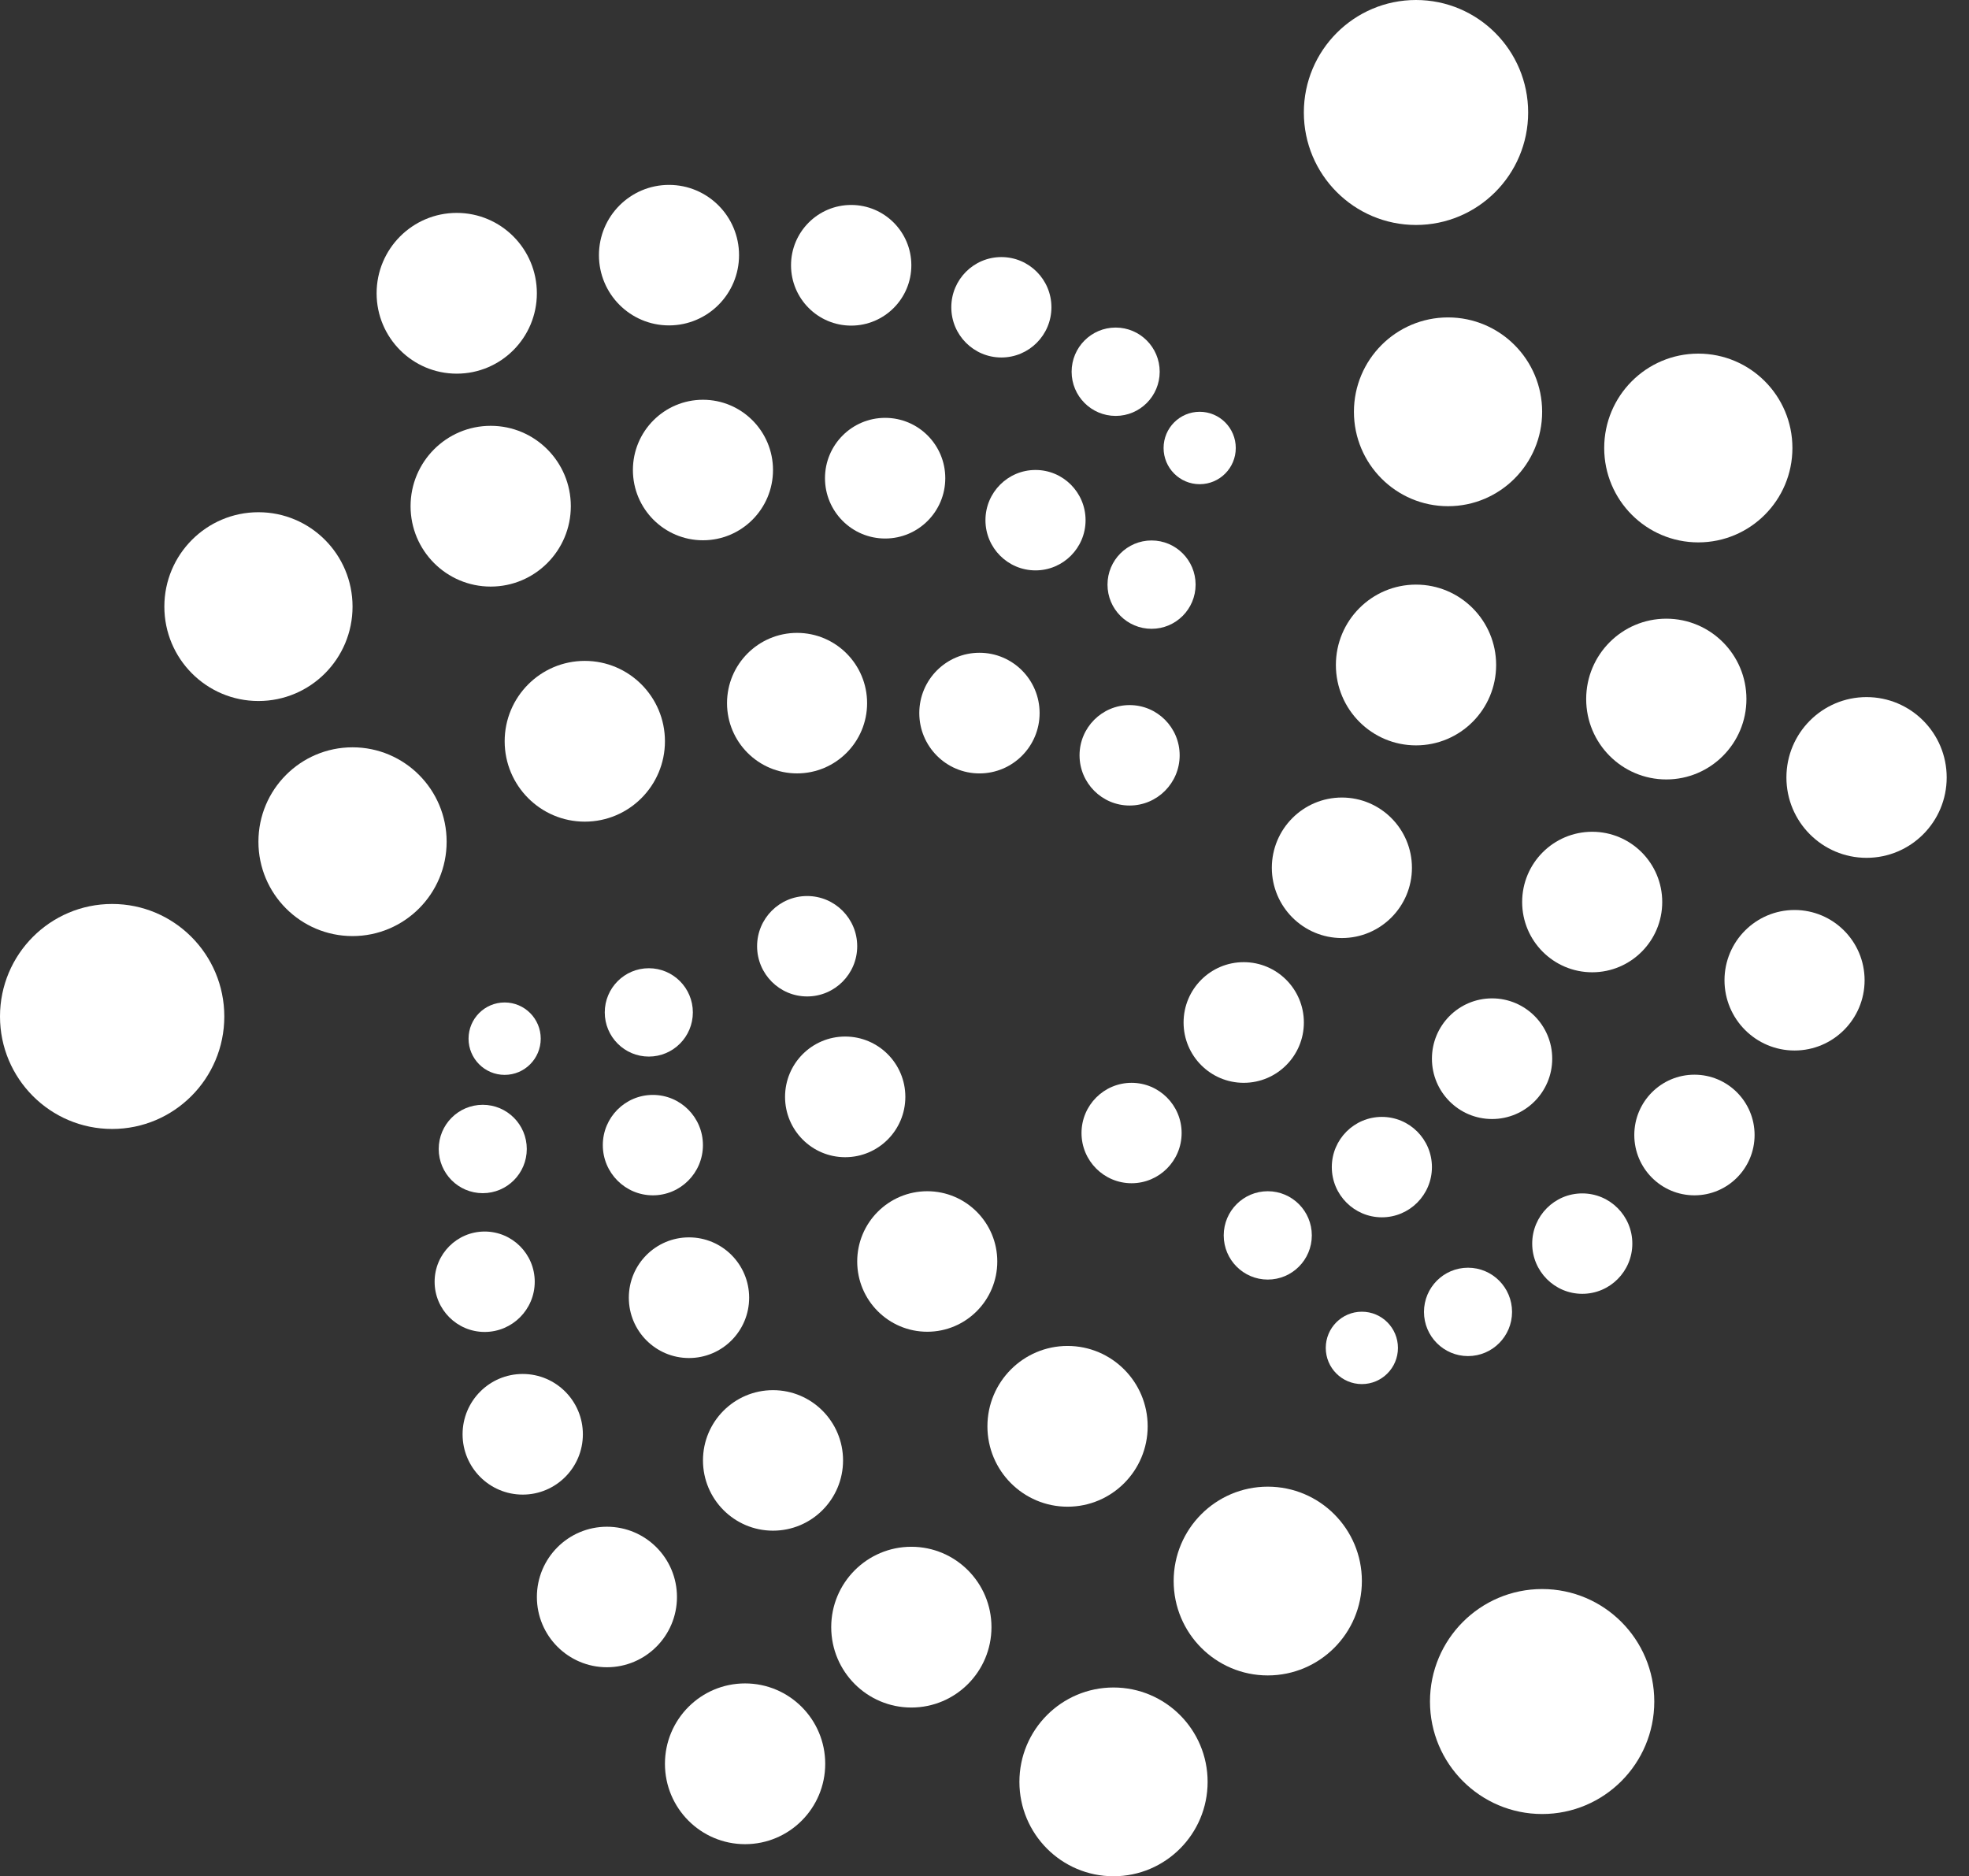 <svg width="85" height="81" viewBox="0 0 85 81" fill="none" xmlns="http://www.w3.org/2000/svg">
<rect x="0" y="0" width="85" height="81" fill="#333333" stroke="none"/>
<path d="M61.127 9.712C63.801 9.712 65.969 7.538 65.969 4.856C65.969 2.174 63.801 0 61.127 0C58.454 0 56.286 2.174 56.286 4.856C56.286 7.538 58.454 9.712 61.127 9.712Z" fill="white"/>
<path d="M66.573 78.312C69.247 78.312 71.414 76.138 71.414 73.456C71.414 70.774 69.247 68.6 66.573 68.6C63.899 68.6 61.731 70.774 61.731 73.456C61.731 76.138 63.899 78.312 66.573 78.312Z" fill="white"/>
<path d="M62.511 21.853C64.754 21.853 66.573 20.028 66.573 17.778C66.573 15.527 64.754 13.703 62.511 13.703C60.267 13.703 58.448 15.527 58.448 17.778C58.448 20.028 60.267 21.853 62.511 21.853Z" fill="white"/>
<path d="M73.314 23.415C75.558 23.415 77.377 21.591 77.377 19.34C77.377 17.09 75.558 15.266 73.314 15.266C71.071 15.266 69.252 17.09 69.252 19.34C69.252 21.591 71.071 23.415 73.314 23.415Z" fill="white"/>
<path d="M61.128 32.178C63.039 32.178 64.587 30.625 64.587 28.708C64.587 26.792 63.039 25.238 61.128 25.238C59.218 25.238 57.669 26.792 57.669 28.708C57.669 30.625 59.218 32.178 61.128 32.178Z" fill="white"/>
<path d="M71.933 33.649C73.843 33.649 75.392 32.095 75.392 30.179C75.392 28.263 73.843 26.709 71.933 26.709C70.022 26.709 68.474 28.263 68.474 30.179C68.474 32.095 70.022 33.649 71.933 33.649Z" fill="white"/>
<path d="M80.577 37.033C82.488 37.033 84.037 35.48 84.037 33.564C84.037 31.647 82.488 30.094 80.577 30.094C78.667 30.094 77.118 31.647 77.118 33.564C77.118 35.48 78.667 37.033 80.577 37.033Z" fill="white"/>
<path d="M68.734 41.974C70.404 41.974 71.757 40.616 71.757 38.941C71.757 37.266 70.404 35.908 68.734 35.908C67.064 35.908 65.71 37.266 65.71 38.941C65.71 40.616 67.064 41.974 68.734 41.974Z" fill="white"/>
<path d="M57.928 40.496C59.598 40.496 60.952 39.138 60.952 37.463C60.952 35.788 59.598 34.43 57.928 34.43C56.258 34.43 54.904 35.788 54.904 37.463C54.904 39.138 56.258 40.496 57.928 40.496Z" fill="white"/>
<path d="M77.469 45.351C79.139 45.351 80.493 43.993 80.493 42.318C80.493 40.643 79.139 39.285 77.469 39.285C75.799 39.285 74.445 40.643 74.445 42.318C74.445 43.993 75.799 45.351 77.469 45.351Z" fill="white"/>
<path d="M64.411 48.309C65.845 48.309 67.008 47.143 67.008 45.704C67.008 44.266 65.845 43.1 64.411 43.1C62.977 43.1 61.815 44.266 61.815 45.704C61.815 47.143 62.977 48.309 64.411 48.309Z" fill="white"/>
<path d="M73.147 51.603C74.581 51.603 75.744 50.437 75.744 48.999C75.744 47.561 74.581 46.395 73.147 46.395C71.713 46.395 70.551 47.561 70.551 48.999C70.551 50.437 71.713 51.603 73.147 51.603Z" fill="white"/>
<path d="M53.69 46.746C55.124 46.746 56.287 45.58 56.287 44.142C56.287 42.703 55.124 41.537 53.69 41.537C52.256 41.537 51.094 42.703 51.094 44.142C51.094 45.58 52.256 46.746 53.69 46.746Z" fill="white"/>
<path d="M59.654 52.552C60.848 52.552 61.815 51.582 61.815 50.384C61.815 49.187 60.848 48.217 59.654 48.217C58.461 48.217 57.493 49.187 57.493 50.384C57.493 51.582 58.461 52.552 59.654 52.552Z" fill="white"/>
<path d="M63.373 58.543C64.423 58.543 65.274 57.689 65.274 56.636C65.274 55.582 64.423 54.728 63.373 54.728C62.323 54.728 61.472 55.582 61.472 56.636C61.472 57.689 62.323 58.543 63.373 58.543Z" fill="white"/>
<path d="M58.79 59.752C59.651 59.752 60.348 59.053 60.348 58.19C60.348 57.327 59.651 56.627 58.79 56.627C57.93 56.627 57.232 57.327 57.232 58.19C57.232 59.053 57.93 59.752 58.79 59.752Z" fill="white"/>
<path d="M54.728 55.24C55.779 55.24 56.63 54.386 56.63 53.333C56.63 52.28 55.779 51.426 54.728 51.426C53.678 51.426 52.827 52.28 52.827 53.333C52.827 54.386 53.678 55.24 54.728 55.24Z" fill="white"/>
<path d="M48.849 51.081C50.042 51.081 51.01 50.111 51.01 48.914C51.01 47.717 50.042 46.746 48.849 46.746C47.655 46.746 46.688 47.717 46.688 48.914C46.688 50.111 47.655 51.081 48.849 51.081Z" fill="white"/>
<path d="M48.764 34.775C49.958 34.775 50.925 33.804 50.925 32.607C50.925 31.41 49.958 30.439 48.764 30.439C47.571 30.439 46.603 31.41 46.603 32.607C46.603 33.804 47.571 34.775 48.764 34.775Z" fill="white"/>
<path d="M49.712 27.146C50.762 27.146 51.613 26.293 51.613 25.239C51.613 24.186 50.762 23.332 49.712 23.332C48.662 23.332 47.81 24.186 47.81 25.239C47.81 26.293 48.662 27.146 49.712 27.146Z" fill="white"/>
<path d="M51.789 20.903C52.65 20.903 53.347 20.203 53.347 19.34C53.347 18.477 52.65 17.777 51.789 17.777C50.929 17.777 50.231 18.477 50.231 19.34C50.231 20.203 50.929 20.903 51.789 20.903Z" fill="white"/>
<path d="M48.162 17.955C49.212 17.955 50.063 17.101 50.063 16.048C50.063 14.995 49.212 14.141 48.162 14.141C47.112 14.141 46.261 14.995 46.261 16.048C46.261 17.101 47.112 17.955 48.162 17.955Z" fill="white"/>
<path d="M68.305 55.855C69.499 55.855 70.466 54.884 70.466 53.687C70.466 52.49 69.499 51.52 68.305 51.52C67.112 51.52 66.144 52.49 66.144 53.687C66.144 54.884 67.112 55.855 68.305 55.855Z" fill="white"/>
<path d="M43.228 15.433C44.422 15.433 45.389 14.463 45.389 13.265C45.389 12.068 44.422 11.098 43.228 11.098C42.035 11.098 41.067 12.068 41.067 13.265C41.067 14.463 42.035 15.433 43.228 15.433Z" fill="white"/>
<path d="M44.702 24.624C45.895 24.624 46.863 23.654 46.863 22.457C46.863 21.26 45.895 20.289 44.702 20.289C43.508 20.289 42.541 21.26 42.541 22.457C42.541 23.654 43.508 24.624 44.702 24.624Z" fill="white"/>
<path d="M42.282 33.389C43.716 33.389 44.879 32.223 44.879 30.784C44.879 29.346 43.716 28.18 42.282 28.18C40.848 28.18 39.685 29.346 39.685 30.784C39.685 32.223 40.848 33.389 42.282 33.389Z" fill="white"/>
<path d="M34.408 33.388C36.078 33.388 37.432 32.03 37.432 30.355C37.432 28.68 36.078 27.322 34.408 27.322C32.739 27.322 31.385 28.68 31.385 30.355C31.385 32.03 32.739 33.388 34.408 33.388Z" fill="white"/>
<path d="M25.245 35.471C27.156 35.471 28.705 33.917 28.705 32.001C28.705 30.085 27.156 28.531 25.245 28.531C23.335 28.531 21.786 30.085 21.786 32.001C21.786 33.917 23.335 35.471 25.245 35.471Z" fill="white"/>
<path d="M15.219 40.411C17.462 40.411 19.281 38.587 19.281 36.337C19.281 34.086 17.462 32.262 15.219 32.262C12.975 32.262 11.156 34.086 11.156 36.337C11.156 38.587 12.975 40.411 15.219 40.411Z" fill="white"/>
<path d="M4.841 48.738C7.515 48.738 9.683 46.563 9.683 43.882C9.683 41.2 7.515 39.025 4.841 39.025C2.168 39.025 0 41.2 0 43.882C0 46.563 2.168 48.738 4.841 48.738Z" fill="white"/>
<path d="M11.157 30.263C13.401 30.263 15.219 28.439 15.219 26.188C15.219 23.938 13.401 22.113 11.157 22.113C8.914 22.113 7.095 23.938 7.095 26.188C7.095 28.439 8.914 30.263 11.157 30.263Z" fill="white"/>
<path d="M21.183 25.323C23.093 25.323 24.642 23.769 24.642 21.853C24.642 19.936 23.093 18.383 21.183 18.383C19.272 18.383 17.724 19.936 17.724 21.853C17.724 23.769 19.272 25.323 21.183 25.323Z" fill="white"/>
<path d="M19.717 16.131C21.628 16.131 23.176 14.578 23.176 12.661C23.176 10.745 21.628 9.191 19.717 9.191C17.807 9.191 16.258 10.745 16.258 12.661C16.258 14.578 17.807 16.131 19.717 16.131Z" fill="white"/>
<path d="M28.88 14.048C30.55 14.048 31.904 12.691 31.904 11.015C31.904 9.34 30.55 7.982 28.88 7.982C27.21 7.982 25.856 9.34 25.856 11.015C25.856 12.691 27.21 14.048 28.88 14.048Z" fill="white"/>
<path d="M36.745 14.057C38.179 14.057 39.342 12.891 39.342 11.452C39.342 10.014 38.179 8.848 36.745 8.848C35.311 8.848 34.148 10.014 34.148 11.452C34.148 12.891 35.311 14.057 36.745 14.057Z" fill="white"/>
<path d="M38.211 23.248C39.645 23.248 40.807 22.082 40.807 20.644C40.807 19.205 39.645 18.039 38.211 18.039C36.777 18.039 35.614 19.205 35.614 20.644C35.614 22.082 36.777 23.248 38.211 23.248Z" fill="white"/>
<path d="M30.346 23.324C32.016 23.324 33.37 21.966 33.37 20.291C33.37 18.616 32.016 17.258 30.346 17.258C28.676 17.258 27.322 18.616 27.322 20.291C27.322 21.966 28.676 23.324 30.346 23.324Z" fill="white"/>
<path d="M21.785 46.403C22.646 46.403 23.343 45.703 23.343 44.84C23.343 43.977 22.646 43.277 21.785 43.277C20.925 43.277 20.227 43.977 20.227 44.84C20.227 45.703 20.925 46.403 21.785 46.403Z" fill="white"/>
<path d="M28.009 45.613C29.059 45.613 29.91 44.759 29.91 43.706C29.91 42.653 29.059 41.799 28.009 41.799C26.959 41.799 26.107 42.653 26.107 43.706C26.107 44.759 26.959 45.613 28.009 45.613Z" fill="white"/>
<path d="M34.844 43.017C36.037 43.017 37.005 42.046 37.005 40.849C37.005 39.652 36.037 38.682 34.844 38.682C33.65 38.682 32.683 39.652 32.683 40.849C32.683 42.046 33.65 43.017 34.844 43.017Z" fill="white"/>
<path d="M36.486 49.957C37.92 49.957 39.083 48.791 39.083 47.352C39.083 45.914 37.92 44.748 36.486 44.748C35.052 44.748 33.89 45.914 33.89 47.352C33.89 48.791 35.052 49.957 36.486 49.957Z" fill="white"/>
<path d="M28.184 51.603C29.378 51.603 30.345 50.632 30.345 49.435C30.345 48.238 29.378 47.268 28.184 47.268C26.991 47.268 26.023 48.238 26.023 49.435C26.023 50.632 26.991 51.603 28.184 51.603Z" fill="white"/>
<path d="M20.84 51.51C21.89 51.51 22.741 50.656 22.741 49.602C22.741 48.549 21.89 47.695 20.84 47.695C19.79 47.695 18.939 48.549 18.939 49.602C18.939 50.656 19.79 51.51 20.84 51.51Z" fill="white"/>
<path d="M20.923 57.501C22.116 57.501 23.084 56.531 23.084 55.334C23.084 54.136 22.116 53.166 20.923 53.166C19.729 53.166 18.762 54.136 18.762 55.334C18.762 56.531 19.729 57.501 20.923 57.501Z" fill="white"/>
<path d="M29.743 58.627C31.177 58.627 32.34 57.461 32.34 56.023C32.34 54.584 31.177 53.418 29.743 53.418C28.309 53.418 27.146 54.584 27.146 56.023C27.146 57.461 28.309 58.627 29.743 58.627Z" fill="white"/>
<path d="M40.029 57.492C41.699 57.492 43.052 56.134 43.052 54.459C43.052 52.784 41.699 51.426 40.029 51.426C38.359 51.426 37.005 52.784 37.005 54.459C37.005 56.134 38.359 57.492 40.029 57.492Z" fill="white"/>
<path d="M46.085 65.045C47.996 65.045 49.544 63.492 49.544 61.575C49.544 59.659 47.996 58.105 46.085 58.105C44.175 58.105 42.626 59.659 42.626 61.575C42.626 63.492 44.175 65.045 46.085 65.045Z" fill="white"/>
<path d="M33.37 66.08C35.04 66.08 36.394 64.722 36.394 63.047C36.394 61.372 35.04 60.014 33.37 60.014C31.701 60.014 30.347 61.372 30.347 63.047C30.347 64.722 31.701 66.08 33.37 66.08Z" fill="white"/>
<path d="M26.201 71.976C27.87 71.976 29.224 70.618 29.224 68.943C29.224 67.268 27.87 65.91 26.201 65.91C24.53 65.91 23.177 67.268 23.177 68.943C23.177 70.618 24.53 71.976 26.201 71.976Z" fill="white"/>
<path d="M32.164 79.614C34.075 79.614 35.624 78.06 35.624 76.144C35.624 74.227 34.075 72.674 32.164 72.674C30.254 72.674 28.705 74.227 28.705 76.144C28.705 78.06 30.254 79.614 32.164 79.614Z" fill="white"/>
<path d="M48.069 80.999C50.313 80.999 52.132 79.175 52.132 76.924C52.132 74.674 50.313 72.85 48.069 72.85C45.826 72.85 44.007 74.674 44.007 76.924C44.007 79.175 45.826 80.999 48.069 80.999Z" fill="white"/>
<path d="M39.342 73.715C41.253 73.715 42.801 72.162 42.801 70.245C42.801 68.329 41.253 66.775 39.342 66.775C37.432 66.775 35.883 68.329 35.883 70.245C35.883 72.162 37.432 73.715 39.342 73.715Z" fill="white"/>
<path d="M54.728 72.329C56.972 72.329 58.791 70.505 58.791 68.254C58.791 66.004 56.972 64.18 54.728 64.18C52.485 64.18 50.666 66.004 50.666 68.254C50.666 70.505 52.485 72.329 54.728 72.329Z" fill="white"/>
<path d="M22.565 64.523C23.999 64.523 25.162 63.358 25.162 61.919C25.162 60.481 23.999 59.315 22.565 59.315C21.131 59.315 19.969 60.481 19.969 61.919C19.969 63.358 21.131 64.523 22.565 64.523Z" fill="white"/>
</svg>
